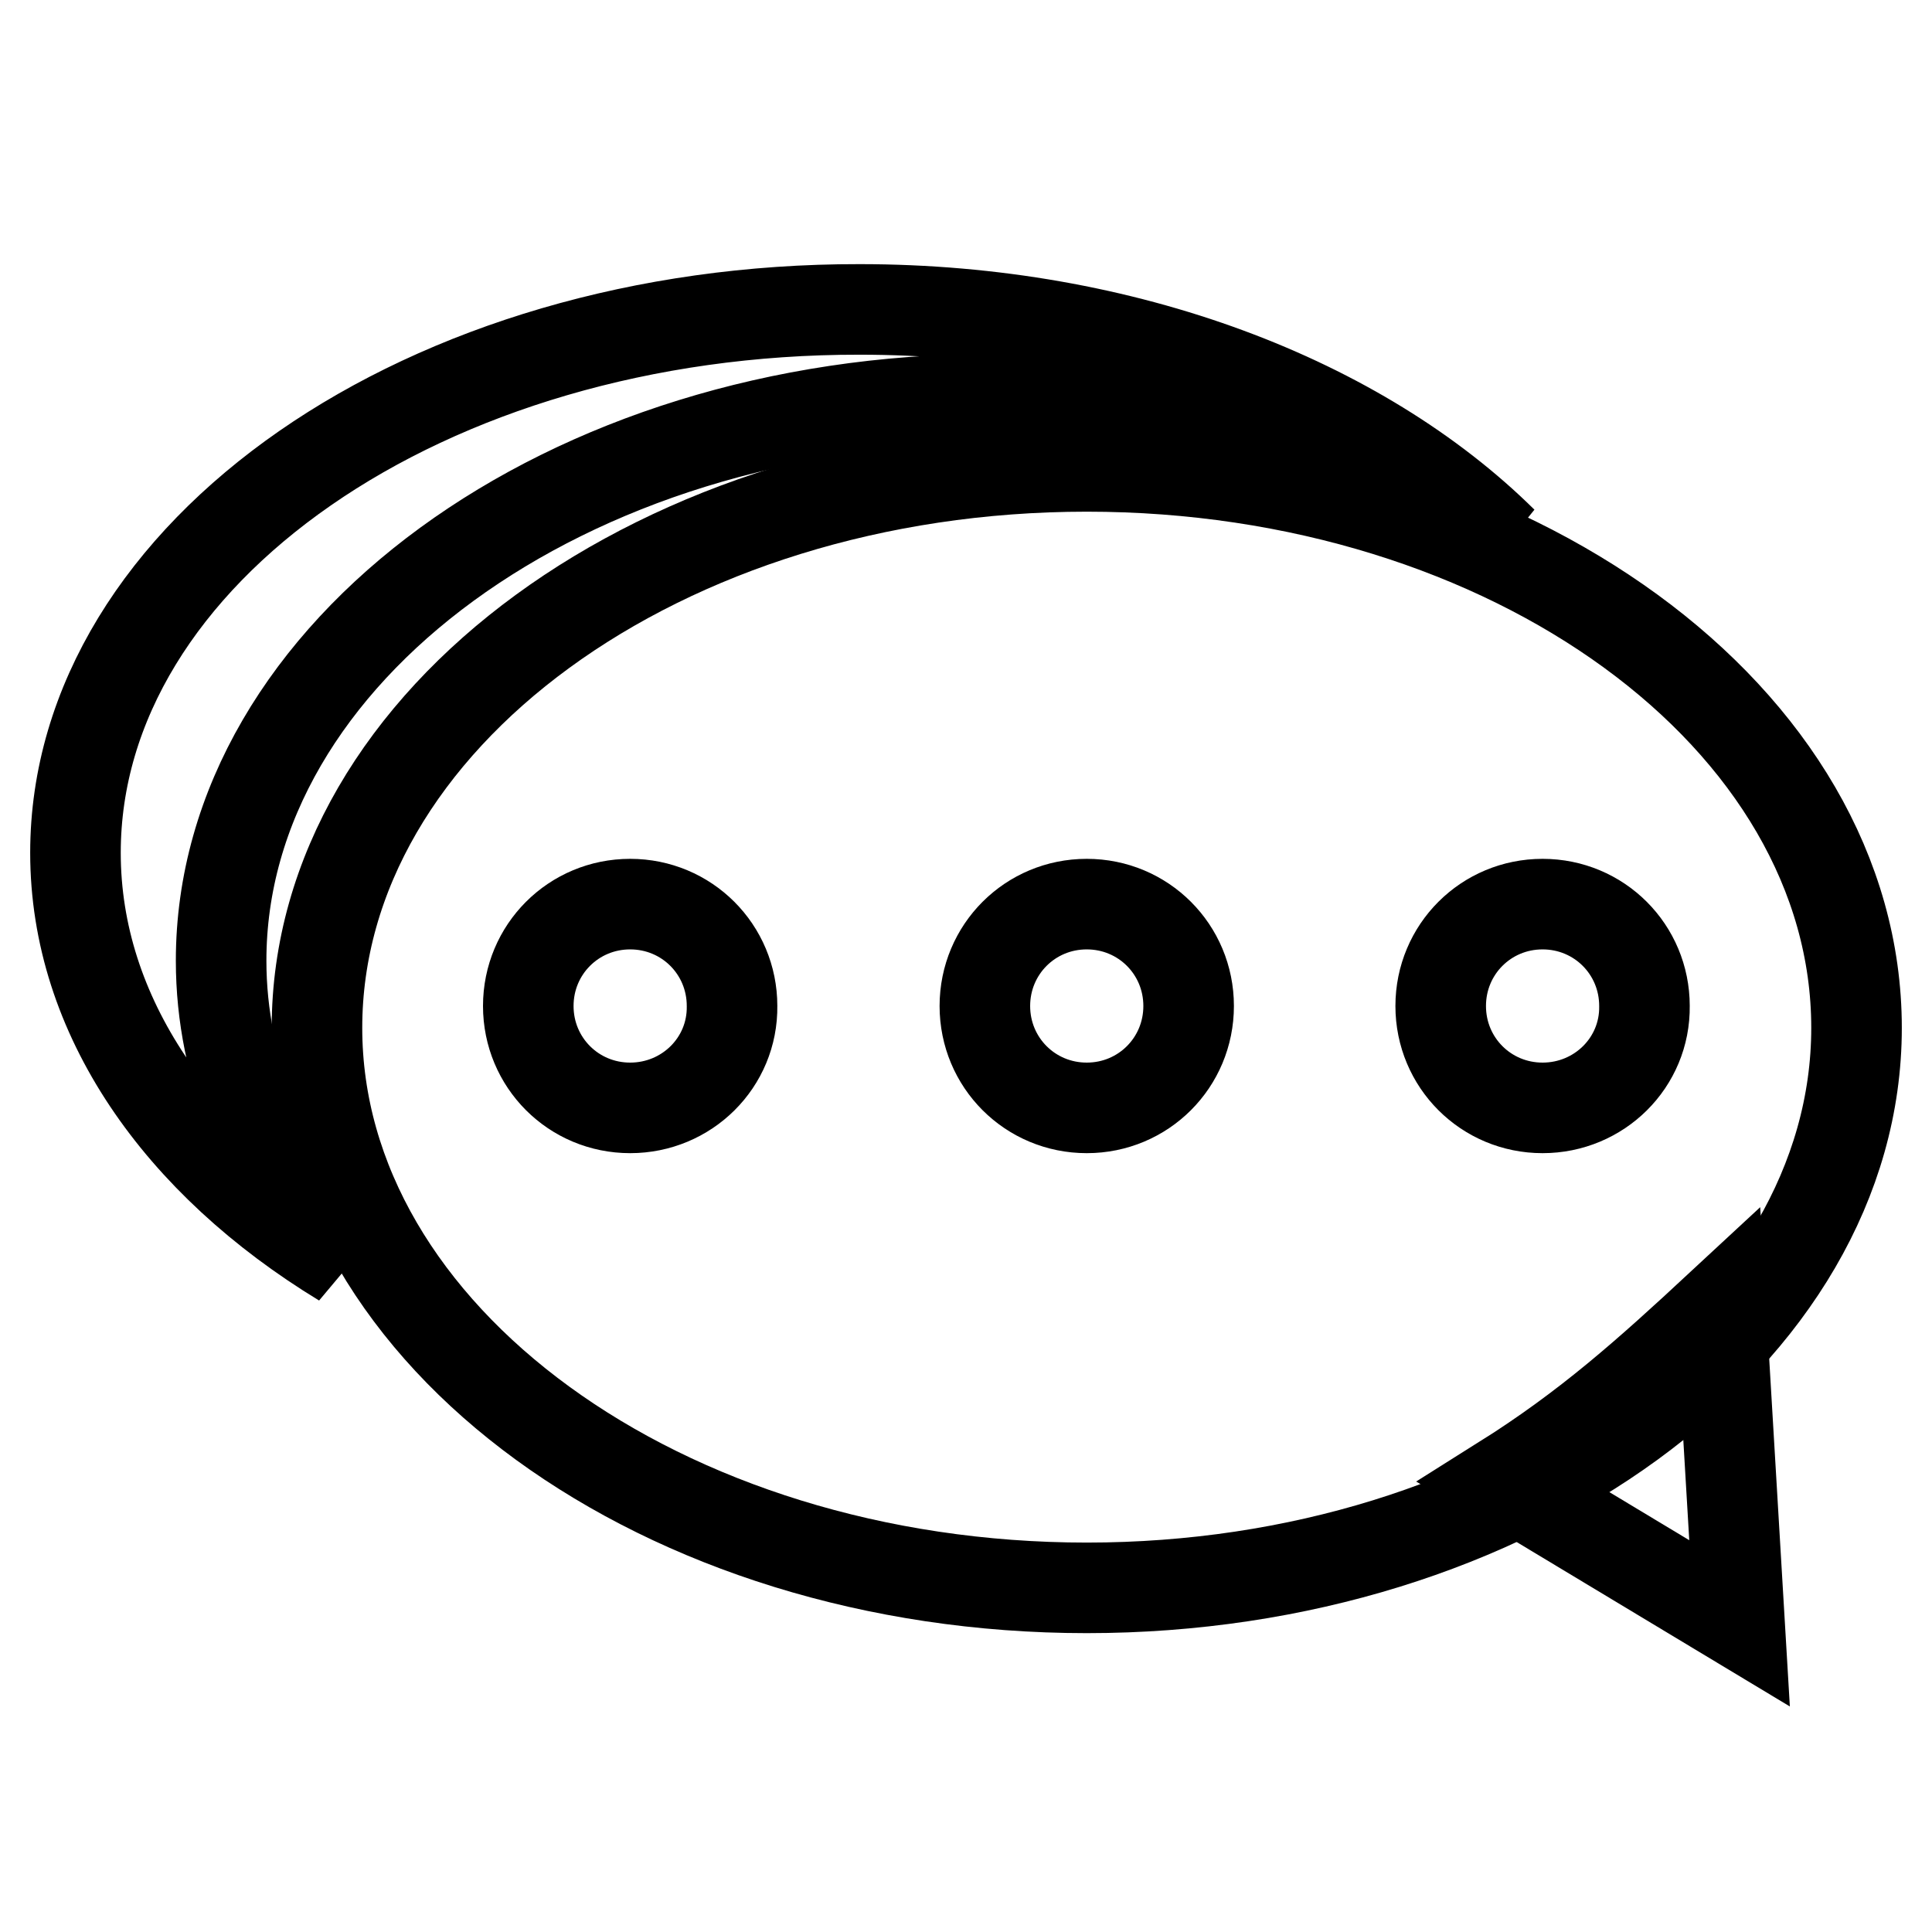 <?xml version="1.0" encoding="utf-8"?>
<!-- Svg Vector Icons : http://www.onlinewebfonts.com/icon -->
<!DOCTYPE svg PUBLIC "-//W3C//DTD SVG 1.1//EN" "http://www.w3.org/Graphics/SVG/1.1/DTD/svg11.dtd">
<svg version="1.1" xmlns="http://www.w3.org/2000/svg" xmlns:xlink="http://www.w3.org/1999/xlink" x="0px" y="0px" viewBox="0 0 256 256" enable-background="new 0 0 256 256" xml:space="preserve">
<g><g><path stroke-width="12" fill-opacity="0" stroke="#000000"  d="M228,173l2.5,42.1l-31.4-18.9C210.4,189.1,218.3,182,228,173z"/><path stroke-width="12" fill-opacity="0" stroke="#000000"  d="M144,61.8c-56.3,0-102,33.5-102,74.4c0,40.8,45.8,74.2,102,74.2c56.3,0,102-33.5,102-74.2C246,95.2,200.2,61.8,144,61.8z M83.5,146.8c-7.5,0-13.5-6-13.5-13.5c0-7.5,6-13.5,13.5-13.5c7.5,0,13.5,6,13.5,13.5C97.1,140.8,91,146.8,83.5,146.8z M144,146.8c-7.5,0-13.5-6-13.5-13.5c0-7.5,6-13.5,13.5-13.5c7.5,0,13.5,6,13.5,13.5C157.5,140.8,151.5,146.8,144,146.8z M204.4,146.8c-7.5,0-13.5-6-13.5-13.5c0-7.5,6-13.5,13.5-13.5c7.5,0,13.5,6,13.5,13.5C218,140.8,211.9,146.8,204.4,146.8z"/><path stroke-width="12" fill-opacity="0" stroke="#000000"  d="M29.3,127.3c0-40.9,45.8-74.4,102-74.4c26,0,49.8,7.2,67.8,18.9c-18.8-18.6-49.9-30.8-85.2-30.8C56.5,40.9,10,73.2,10,113c0,21.6,13.7,41,35.4,54.2C35.2,155.6,29.3,141.9,29.3,127.3z"/></g></g>
</svg>